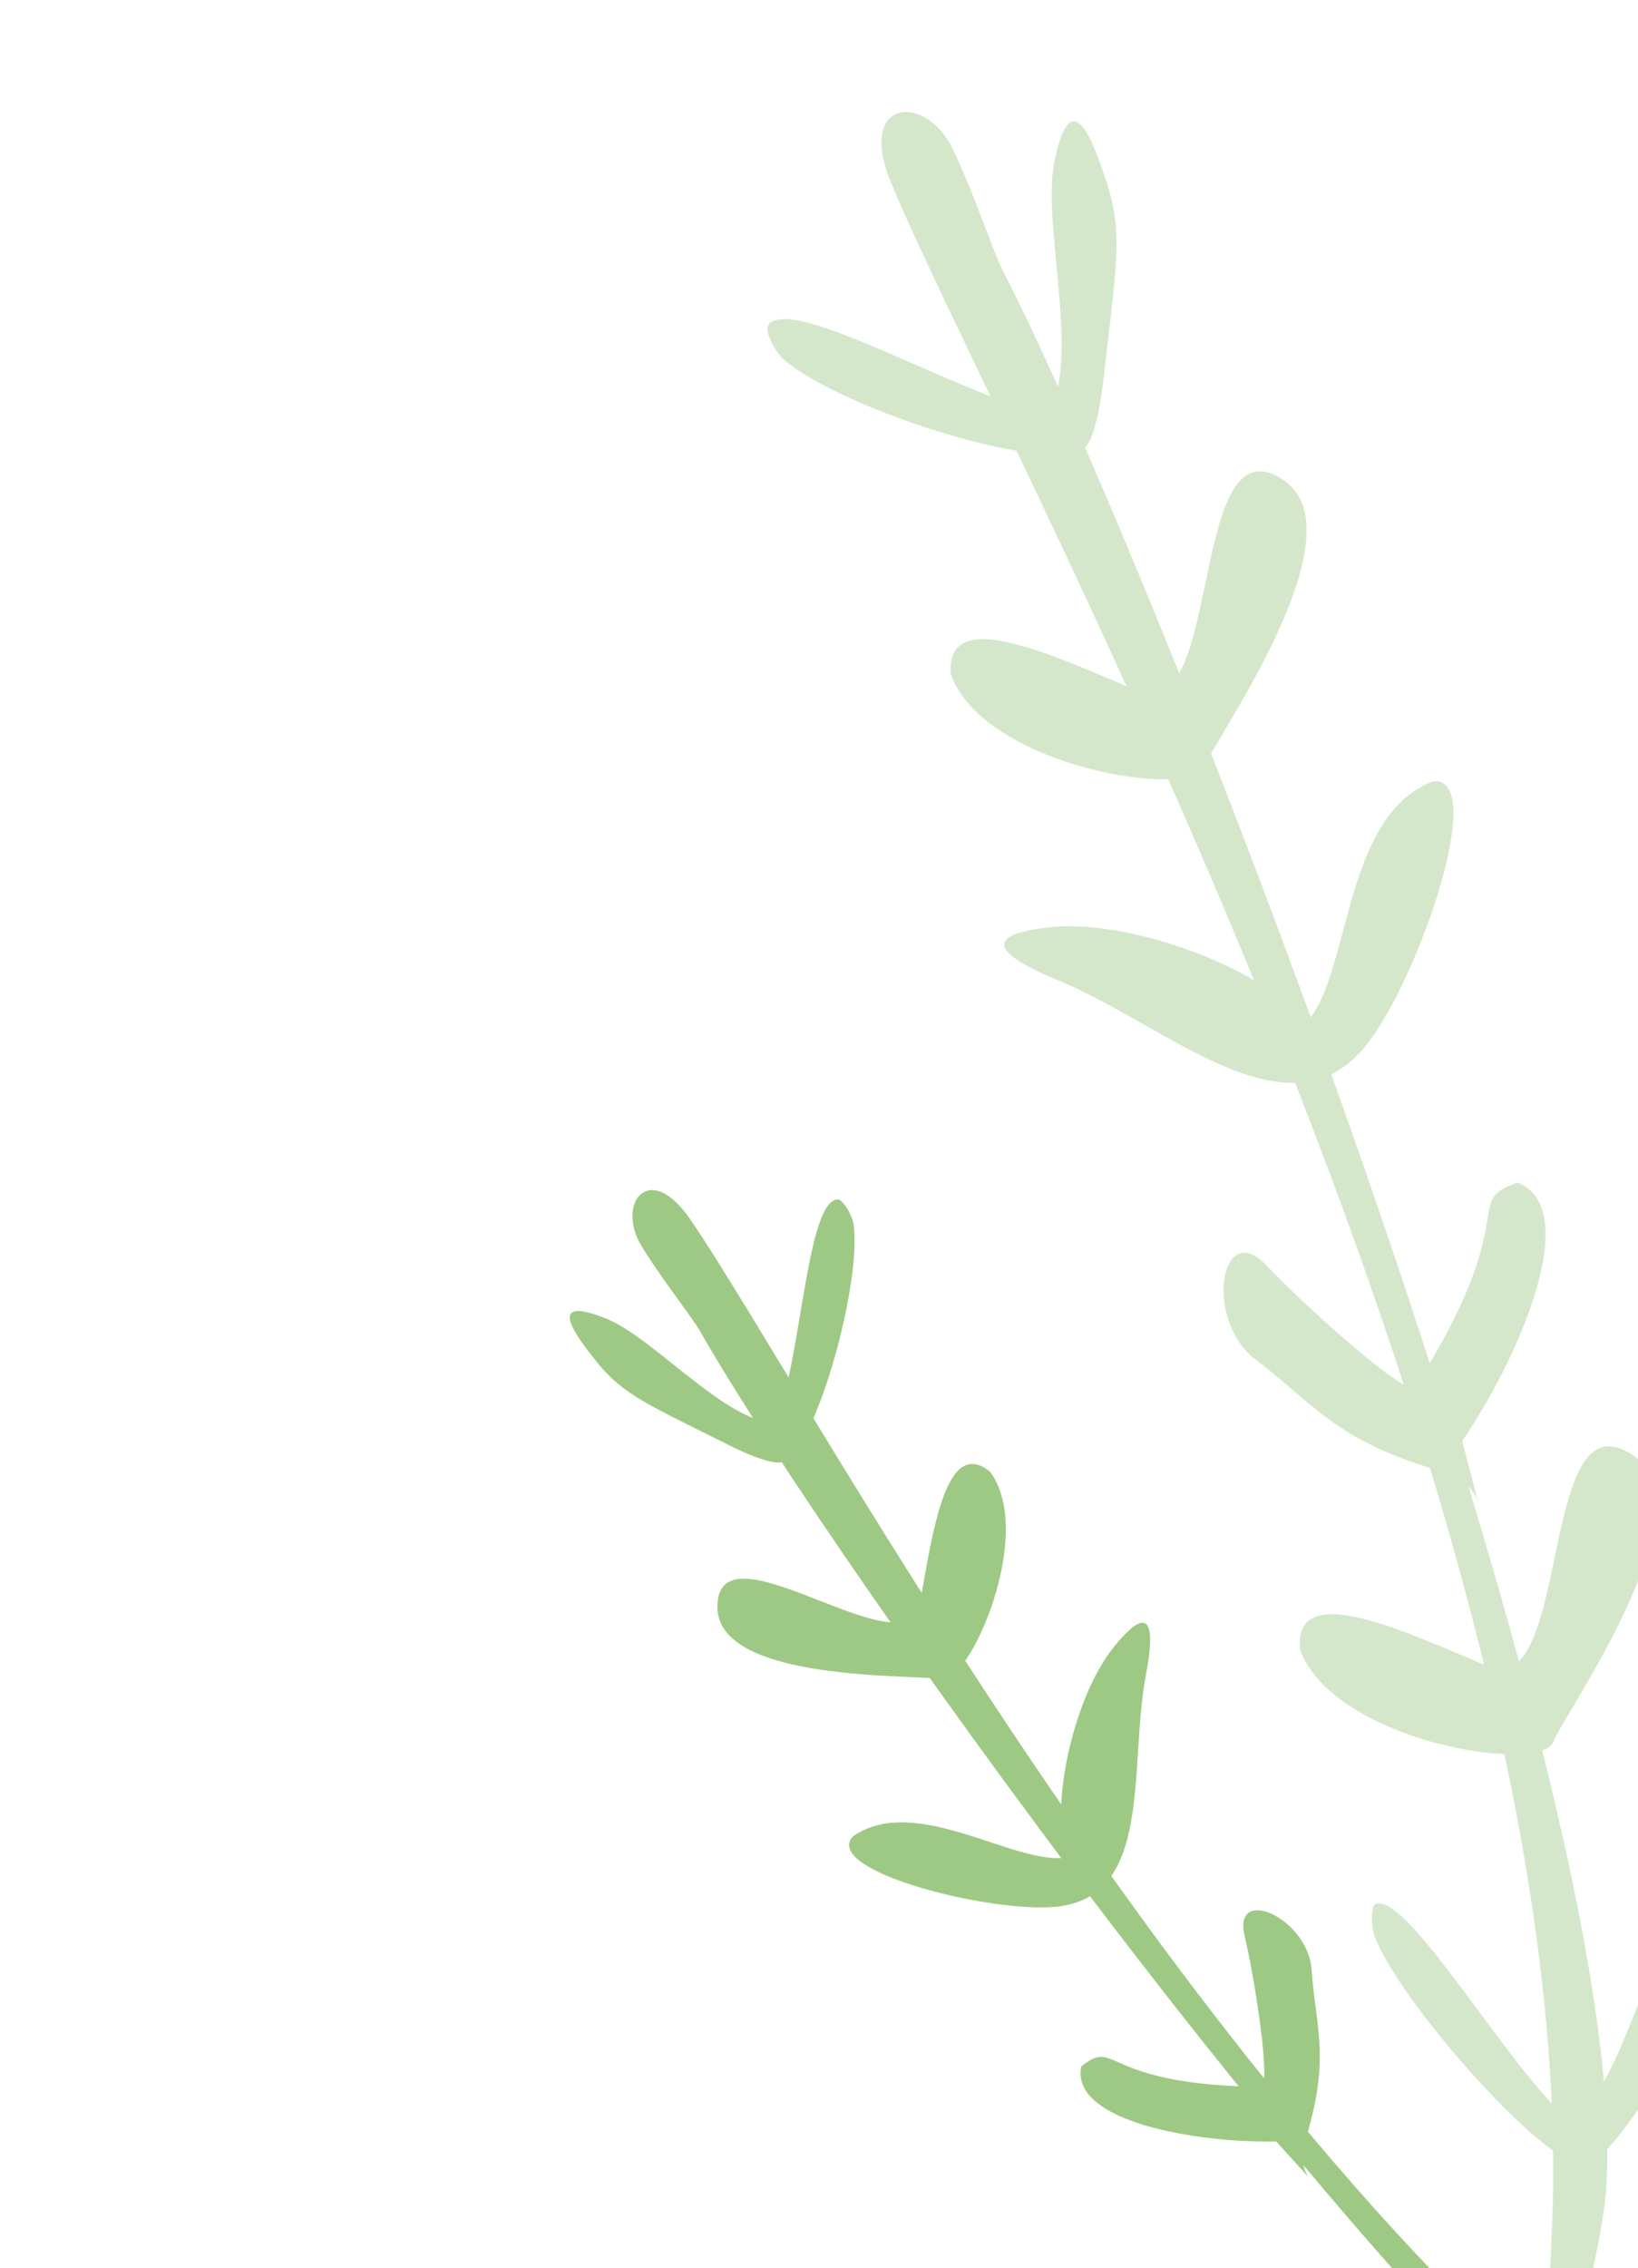 <svg width="138" height="191" viewBox="0 0 138 191" fill="none" xmlns="http://www.w3.org/2000/svg">
<g clip-path="url(#clip0_1680_23)">
<path fill-rule="evenodd" clip-rule="evenodd" d="M135.303 184.541C137.796 150.894 97.368 47.804 84.455 22.727C83.755 21.381 81.94 15.992 80.262 12.535C77.958 7.809 72.199 8.302 75.022 15.253C83.343 35.707 133.353 125.585 130.76 187.486C130.705 188.72 130.406 194.938 130.383 197.959C130.889 198.018 131.375 198.058 131.872 198.087C133.747 194.748 135.123 186.973 135.303 184.541Z" fill="#D4E7CA"/>
<path fill-rule="evenodd" clip-rule="evenodd" d="M88.792 33.784C90.655 28.677 87.816 18.63 88.836 13.602C90.233 6.694 92.145 11.989 93.239 15.361C94.634 19.641 94.058 22.356 92.978 31.852C92.848 33.012 92.335 37.035 91.317 37.763C88.143 40.029 70.236 34.22 65.866 30.116C65.442 29.715 64.527 28.212 64.657 27.465C66.53 24.185 84.518 35.594 89.615 34.751C88.896 35.135 89.259 35.013 88.64 34.882L88.792 33.784Z" fill="#D4E7CA"/>
<path fill-rule="evenodd" clip-rule="evenodd" d="M101.466 64.559C102.204 62.445 114.784 44.963 108.158 40.444C100.11 34.957 103.066 61.219 95.947 58.226C88.956 55.296 79.557 50.781 80.111 56.793C82.923 64.587 100.488 67.374 101.466 64.559Z" fill="#D4E7CA"/>
<path fill-rule="evenodd" clip-rule="evenodd" d="M109.736 86.433C113.862 82.823 112.879 68.865 120.675 65.815C125.411 65.168 119.64 82.142 115.22 87.867C108.697 96.322 98.478 86.434 89.29 82.62C85.714 81.156 81.295 78.855 88.399 78.091C96.025 77.255 108.486 82.588 109.736 86.433Z" fill="#D4E7CA"/>
<path fill-rule="evenodd" clip-rule="evenodd" d="M124.488 126.328L123.188 121.351C127.898 114.49 133.46 101.806 127.856 99.591C123.073 101.167 128.448 102.26 119.222 116.803C118.598 117.782 109.833 109.893 106.715 106.588C102.824 102.452 101.376 111.194 105.843 114.543C110.31 117.892 112.319 121.034 120.04 123.474L122.099 124.126C122.629 124.306 123.115 124.595 123.526 124.975C123.938 125.354 124.265 125.815 124.488 126.328Z" fill="#D4E7CA"/>
<path fill-rule="evenodd" clip-rule="evenodd" d="M130.877 146.663C131.615 144.549 144.195 127.067 137.568 122.548C129.521 117.061 132.478 143.319 125.358 140.33C118.372 137.402 108.968 132.885 109.522 138.897C112.334 146.691 129.899 149.478 130.877 146.663Z" fill="#D4E7CA"/>
<path fill-rule="evenodd" clip-rule="evenodd" d="M132.945 178.045C136.472 175.304 138.127 166.392 140.937 163.256C144.796 158.94 144.253 163.851 143.819 166.931C143.283 170.828 141.728 172.507 137.11 178.897C136.544 179.672 134.542 182.349 133.43 182.334C129.956 182.279 117.706 168.332 115.77 162.953C115.586 162.432 115.435 160.834 115.836 160.357C118.656 158.969 128.744 177.073 133.234 179.202C132.5 179.092 132.843 179.201 132.396 178.764L132.945 178.045Z" fill="#D4E7CA"/>
</g>
<path fill-rule="evenodd" clip-rule="evenodd" d="M144.12 215.667C120.764 202.775 69.981 131.453 58.958 112.065C58.369 111.02 55.585 107.489 54.021 104.883C51.888 101.316 54.704 97.716 58.086 102.589C68.032 116.939 105.928 188.895 148.033 213.932C148.874 214.429 153.12 216.919 155.13 218.209C154.951 218.569 154.767 218.909 154.571 219.25C151.551 219.048 145.808 216.599 144.12 215.667Z" fill="#9EC984"/>
<path fill-rule="evenodd" clip-rule="evenodd" d="M64.404 119.715C60.217 118.741 54.793 112.52 51.023 111.022C45.844 108.961 48.525 112.516 50.285 114.697C52.515 117.471 54.562 118.263 61.316 121.652C62.14 122.067 65.025 123.467 65.947 123.107C68.82 121.985 72.713 107.618 71.884 102.951C71.802 102.497 71.202 101.241 70.652 101.005C67.67 100.826 67.45 117.668 64.689 120.678C65.254 120.368 65.016 120.556 65.197 120.089L64.404 119.715Z" fill="#9EC984"/>
<path fill-rule="evenodd" clip-rule="evenodd" d="M79.303 141.407C77.584 140.982 60.572 141.756 60.444 135.416C60.289 127.716 76.4 141.023 77.495 135.016C78.576 129.121 79.65 120.947 83.391 123.912C87.336 129.142 81.59 141.977 79.303 141.407Z" fill="#9EC984"/>
<path fill-rule="evenodd" clip-rule="evenodd" d="M90.211 156.337C86.039 157.509 77.221 150.825 71.832 154.669C69.357 157.525 83.09 161.04 88.791 160.588C97.208 159.923 95.078 148.883 96.524 141.152C97.1 138.152 97.486 134.231 93.91 138.605C90.061 143.293 88.207 153.848 90.211 156.337Z" fill="#9EC984"/>
<path fill-rule="evenodd" clip-rule="evenodd" d="M110.25 183.347L107.517 180.335C100.939 180.488 90.136 178.689 91.093 174.021C94.203 171.536 92.603 175.567 106.22 175.743C107.138 175.754 105.703 166.541 104.862 163.048C103.805 158.684 110.219 161.503 110.506 165.909C110.792 170.314 112.005 173.002 110.283 179.169L109.825 180.814C109.716 181.242 109.697 181.689 109.77 182.125C109.843 182.561 110.007 182.978 110.25 183.347Z" fill="#9EC984"/>
<path fill-rule="evenodd" clip-rule="evenodd" d="M140.838 211.298C137.499 212.449 130.883 209.693 127.592 210.198C123.066 210.888 126.553 212.651 128.78 213.695C131.592 215.024 133.375 214.72 139.602 214.424C140.36 214.384 142.997 214.216 143.468 213.473C144.933 211.149 140.994 197.01 138.268 193.404C138.003 193.057 137.01 192.266 136.521 192.326C134.383 193.593 142.01 208.097 141.479 211.99C141.724 211.456 141.647 211.73 141.551 211.245L140.838 211.298Z" fill="#9EC984"/>
<defs>
<clipPath id="clip0_1680_23">
<rect width="174.439" height="200.365" fill="white" transform="matrix(-0.925 -0.379 -0.379 0.925 237.338 66.077)"/>
</clipPath>
</defs>
</svg>
